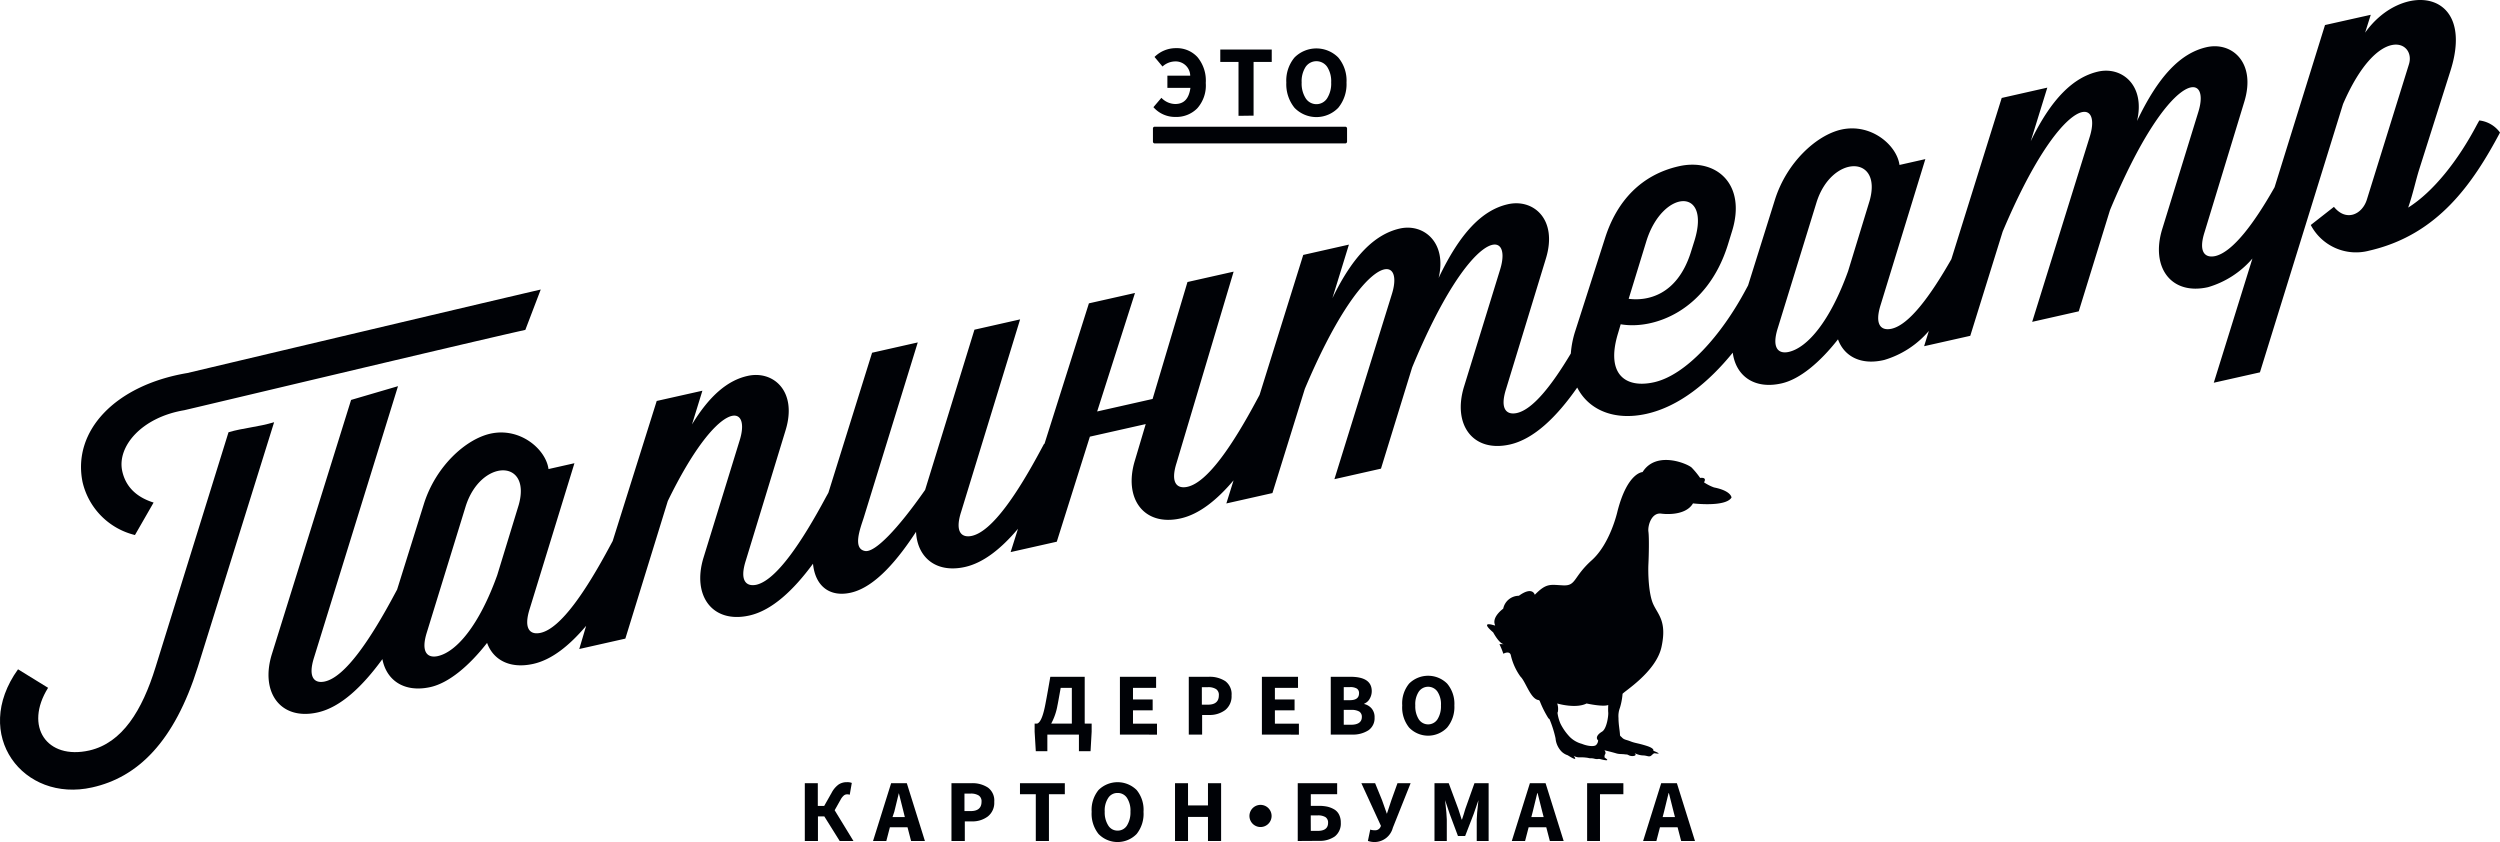 <?xml version="1.0" encoding="UTF-8"?> <svg xmlns="http://www.w3.org/2000/svg" viewBox="0 0 363.44 122.41"> <defs> <style>.cls-1{fill:#000206;}</style> </defs> <title>logo</title> <g id="Слой_2" data-name="Слой 2"> <g id="Layer_1" data-name="Layer 1"> <path class="cls-1" d="M158.47,105.19h.23v1.19l-.16,2.83h-1.69v-2.42h-4.59v2.42h-1.68l-.17-2.83v-1.19h.38c.47-.16.87-1.13,1.2-2.9.22-1.14.45-2.44.7-3.9h5v6.8Zm-5.65,0h3V100h-1.62c-.27,1.5-.42,2.35-.47,2.55A8.59,8.59,0,0,1,152.82,105.19Z"></path> <path class="cls-1" d="M162.81,106.79v-8.4h5.26V100h-3.36v1.69h2.86v1.58h-2.86v1.93h3.49v1.6Z"></path> <path class="cls-1" d="M172.82,106.79v-8.4h2.89a4.14,4.14,0,0,1,2.43.64,2.35,2.35,0,0,1,.9,2.07,2.54,2.54,0,0,1-.92,2.12,3.75,3.75,0,0,1-2.36.72h-1v2.85Zm1.9-4.35h.92c1,0,1.55-.45,1.55-1.34a1,1,0,0,0-.4-.92,2.09,2.09,0,0,0-1.2-.28h-.87Z"></path> <path class="cls-1" d="M183.45,106.79v-8.4h5.25V100h-3.36v1.69h2.86v1.58h-2.86v1.93h3.49v1.6Z"></path> <path class="cls-1" d="M193.46,106.79v-8.4h2.87c2.06,0,3.09.7,3.09,2.09a2.19,2.19,0,0,1-.3,1.1,1.54,1.54,0,0,1-.79.71v.06a2,2,0,0,1,1.09.67,1.93,1.93,0,0,1,.41,1.3,2.12,2.12,0,0,1-.9,1.85,4.14,4.14,0,0,1-2.36.62Zm1.89-5h.89c.88,0,1.33-.33,1.33-1a.76.76,0,0,0-.32-.69,1.84,1.84,0,0,0-1-.21h-.9Zm0,3.57h1.07c1,0,1.56-.38,1.56-1.13a.89.89,0,0,0-.38-.79,2.26,2.26,0,0,0-1.18-.24h-1.07Z"></path> <path class="cls-1" d="M210.38,105.77a3.83,3.83,0,0,1-5.53,0,4.68,4.68,0,0,1-1-3.22,4.53,4.53,0,0,1,1-3.17,3.92,3.92,0,0,1,5.53,0,4.53,4.53,0,0,1,1.05,3.17A4.68,4.68,0,0,1,210.38,105.77Zm-4.13-1.21a1.62,1.62,0,0,0,2.73,0,3.52,3.52,0,0,0,.5-2,3.31,3.31,0,0,0-.5-2,1.65,1.65,0,0,0-2.73,0,3.31,3.31,0,0,0-.5,2A3.52,3.52,0,0,0,206.25,104.56Z"></path> <path class="cls-1" d="M121.34,117.79l2.73,4.47h-2l-2.23-3.57h-.93v3.57H117v-8.4h1.89v3.3h.93l1.09-1.93a3.47,3.47,0,0,1,1-1.18,2.14,2.14,0,0,1,1.23-.34,1.7,1.7,0,0,1,.69.11l-.3,1.72a1,1,0,0,0-.38-.06.72.72,0,0,0-.48.17,2.14,2.14,0,0,0-.46.59Z"></path> <path class="cls-1" d="M132.45,122.26l-.52-2h-2.56l-.52,2h-1.93l2.63-8.4h2.28l2.63,8.4Zm-2.7-3.48h1.79l-.19-.77-.68-2.71h0c-.32,1.37-.54,2.27-.66,2.71Z"></path> <path class="cls-1" d="M138.32,122.26v-8.4h2.89a4.08,4.08,0,0,1,2.42.64,2.33,2.33,0,0,1,.91,2.07,2.52,2.52,0,0,1-.93,2.12,3.7,3.7,0,0,1-2.35.72h-1v2.85Zm1.89-4.35h.93c1,0,1.55-.45,1.55-1.34a1,1,0,0,0-.4-.92,2.09,2.09,0,0,0-1.2-.28h-.88Z"></path> <path class="cls-1" d="M150.58,122.26v-6.8h-2.3v-1.6h6.52v1.6h-2.31v6.8Z"></path> <path class="cls-1" d="M165.24,121.24a3.86,3.86,0,0,1-5.54,0,4.72,4.72,0,0,1-1-3.22,4.57,4.57,0,0,1,1-3.17,3.94,3.94,0,0,1,5.54,0,4.53,4.53,0,0,1,1,3.17A4.68,4.68,0,0,1,165.24,121.24ZM161.11,120a1.56,1.56,0,0,0,1.36.75,1.57,1.57,0,0,0,1.37-.75,3.6,3.6,0,0,0,.5-2,3.38,3.38,0,0,0-.5-2,1.59,1.59,0,0,0-1.37-.72,1.57,1.57,0,0,0-1.36.72,3.31,3.31,0,0,0-.51,2A3.52,3.52,0,0,0,161.11,120Z"></path> <path class="cls-1" d="M170.82,122.26v-8.4h1.89v3.23h2.9v-3.23h1.91v8.4h-1.91v-3.5h-2.9v3.5Z"></path> <path class="cls-1" d="M188.66,122.26v-8.4h5.73v1.6h-3.83v1.69h1.15a6,6,0,0,1,1.26.12,3.61,3.61,0,0,1,1,.4,1.84,1.84,0,0,1,.7.76,2.51,2.51,0,0,1,.25,1.16,2.38,2.38,0,0,1-.86,2,3.78,3.78,0,0,1-2.3.65Zm1.9-1.47h1c1,0,1.51-.39,1.51-1.17a.93.93,0,0,0-.38-.83,2.05,2.05,0,0,0-1.14-.25h-1Z"></path> <path class="cls-1" d="M199.93,122.41a2.91,2.91,0,0,1-1.07-.16l.34-1.65a1.93,1.93,0,0,0,.63.1.84.84,0,0,0,.81-.39l.12-.24-2.85-6.21h2l1,2.45.71,2h0l.66-2,.88-2.45h1.91l-2.59,6.49A2.76,2.76,0,0,1,199.93,122.41Z"></path> <path class="cls-1" d="M208.54,122.26v-8.4h2.07L212,117.6c.06.18.15.45.26.81s.19.6.23.73h.05c.06-.14.13-.39.24-.74s.18-.62.24-.8l1.33-3.74h2.06v8.4h-1.73v-3.08c0-.44.08-1.39.25-2.86h0l-.69,2L213,121.53h-1.05l-1.2-3.21-.67-2h0c.17,1.47.25,2.42.25,2.86v3.08Z"></path> <path class="cls-1" d="M225.31,122.26l-.52-2h-2.56l-.52,2h-1.93l2.63-8.4h2.28l2.63,8.4Zm-2.69-3.48h1.79l-.2-.77-.68-2.71h-.05c-.32,1.37-.54,2.27-.66,2.71Z"></path> <path class="cls-1" d="M230.73,122.26v-8.4H236v1.6h-3.4v6.8Z"></path> <path class="cls-1" d="M244.4,122.26l-.52-2h-2.56l-.52,2h-1.93l2.63-8.4h2.28l2.63,8.4Zm-2.69-3.48h1.79l-.2-.77-.68-2.71h-.05c-.32,1.37-.54,2.27-.66,2.71Z"></path> <path class="cls-1" d="M184.86,118.62a1.61,1.61,0,1,1-1.61-1.61,1.61,1.61,0,0,1,1.61,1.61"></path> <path class="cls-1" d="M217.36,90.9c-.57-1.18,1.17-2.41,1.17-2.41a2.34,2.34,0,0,1,2.28-1.88c2-1.44,2.31-.14,2.31-.14,1.73-1.77,2.28-1.45,4.16-1.37s1.41-1.22,4.12-3.65,3.74-7.11,3.74-7.11c1.45-5.67,3.65-5.71,3.65-5.71,2-3.18,6.58-1.19,7.14-.65a11.83,11.83,0,0,1,1.23,1.5c1.1-.13.56.64.56.64a6.67,6.67,0,0,0,1.45.74c2.53.5,2.55,1.47,2.55,1.47-.86,1.43-5.6.85-5.6.85-1.18,2-4.6,1.49-4.6,1.49-1.42-.21-2,1.74-1.88,2.62s.06,3.53,0,4.71,0,4.31.71,5.85,2,2.49,1.19,6.21-5.73,6.63-5.66,6.83a9.54,9.54,0,0,1-.38,2,3.35,3.35,0,0,0-.21,1.48c0,.88.16,1.72.2,2.22s0,.31.32.64.59.29,1.24.55,1.06.25,2.3.64,1,.72,1,.72c1.54.62.34.37.21.37s-.14,0-.48.31-.61,0-1.26,0a2.78,2.78,0,0,1-1.2-.35c.52.43-.37.55-.78.35s-.21-.1-.65-.16-.79,0-1.27-.15-1.68-.44-1.68-.44.28.3.11.57a.6.6,0,0,0-.06.51c1,.62-.3.3-.64.21s-.34.07-.86-.06-.48,0-.92-.12a5.89,5.89,0,0,0-1.17-.08,1.6,1.6,0,0,1-.92-.22c.77,1-.72,0-.89-.09a2.22,2.22,0,0,1-1.07-.75,3.13,3.13,0,0,1-.68-1.71,16,16,0,0,0-.88-2.78l-.16-.13a15.18,15.18,0,0,1-1.27-2.54l-.11-.1c-1.21-.09-1.91-2.69-2.69-3.43a8.57,8.57,0,0,1-1.37-3c-.13-.87-1.11-.31-1.11-.31a11.1,11.1,0,0,0-.57-1.4h.66c-.66,0-1.57-1.71-1.57-1.71-2.12-1.81.21-1,.21-1m9.14,12.67a5.76,5.76,0,0,0,.44,1.61,7.86,7.86,0,0,0,1.36,1.93,3.92,3.92,0,0,0,1.76,1c.76.32,1.75.44,2.05.17a1,1,0,0,0,.3-.68c-.38-.33-.15-.84.56-1.26s.95-2.37.91-2.77,0-1.11,0-1.11c-.75.31-3.15-.22-3.15-.22-1.59.8-4.27,0-4.27,0a2.45,2.45,0,0,1,.09,1.25"></path> <path class="cls-1" d="M169,9.67l-1.16-1.39A4.41,4.41,0,0,1,170.94,7a4.07,4.07,0,0,1,3.14,1.3,5.33,5.33,0,0,1,1.21,3.76,5,5,0,0,1-1.24,3.69A4.26,4.26,0,0,1,170.89,17a4.18,4.18,0,0,1-3.21-1.42l1.16-1.36a2.85,2.85,0,0,0,2,.9c1.3,0,2-.78,2.22-2.35h-3.35V11h3.32a2.12,2.12,0,0,0-2.23-2.07A2.79,2.79,0,0,0,169,9.67Z"></path> <path class="cls-1" d="M180.05,16.84V9H177.4V7.2h7.48V9h-2.64v7.81Z"></path> <path class="cls-1" d="M194.55,15.67a4.42,4.42,0,0,1-6.36,0A5.44,5.44,0,0,1,187,12a5.25,5.25,0,0,1,1.19-3.64,4.49,4.49,0,0,1,6.36,0,5.21,5.21,0,0,1,1.2,3.64A5.39,5.39,0,0,1,194.55,15.67Zm-4.74-1.39a1.85,1.85,0,0,0,3.13,0,4,4,0,0,0,.58-2.3,3.84,3.84,0,0,0-.58-2.26,1.9,1.9,0,0,0-3.13,0,3.84,3.84,0,0,0-.58,2.26A4,4,0,0,0,189.81,14.28Z"></path> <path class="cls-1" d="M195.57,20.85H167.86a.26.26,0,0,1-.25-.26V18.68a.25.25,0,0,1,.25-.26h27.71a.26.26,0,0,1,.26.26v1.91a.26.26,0,0,1-.26.26"></path> <path class="cls-1" d="M360.43,17.51l-.34.61c-2.72,5.18-6.32,9.75-10,12.06.7-2,1.11-4,1.62-5.6l4.51-14.23c3.83-11.94-7-13.19-12.39-5.6l.82-2.6L338,3.64l-7.33,23.58c-3,5.31-6.09,9.39-8.6,10-1.46.33-2.53-.5-1.58-3.47l5.79-19C328,9.06,324.44,6,320.73,6.87S313.81,11,310.67,17.59c1.24-5.18-2.2-8-5.71-7.17s-6.72,3.86-9.74,10.11l2.41-7.79L291,14.24l-7.32,23.44c-3.07,5.39-6.15,9.54-8.69,10.11-1.47.33-2.53-.5-1.59-3.47l6.5-21.19-3.76.85c-.38-2.87-4.13-6.11-8.47-5.14-3.58.81-7.93,4.74-9.65,10.23l-3.89,12.42h0l-.33.61c-3.54,6.64-8.68,12.42-13.34,13.47-4.09.92-7.09-1.08-5.23-7.14l.38-1.29c4.68.82,12.54-1.82,15.58-11.56l.58-1.88c2.2-6.94-2.29-10.76-7.71-9.53s-9,5-10.73,10.46L229,48.14a13.92,13.92,0,0,0-.64,3.25c-2.78,4.66-5.53,8.13-7.83,8.65-1.47.33-2.53-.51-1.59-3.47l5.8-19c1.74-5.7-1.83-8.72-5.53-7.88s-6.93,4.11-10.07,10.72c1.25-5.18-2.2-8-5.71-7.17s-6.71,3.86-9.73,10.11l2.4-7.79-6.64,1.5-6.35,20.35-.33.61c-3.54,6.63-7.21,12.09-10.15,12.75-1.47.33-2.53-.5-1.59-3.46l8.3-27.82-6.71,1.51-5.07,17-8.06,1.82L165,42.59,158.3,44.1l-6.46,20.43h-.06l-.33.61c-3.54,6.64-7.21,12.09-10.15,12.76-1.47.33-2.53-.51-1.58-3.47l8.58-28-6.64,1.5-7.17,23.29c-4,5.73-7.33,9.16-8.74,8.88-1.81-.33-.72-3.2-.2-4.79l7.87-25.53-6.64,1.5-6.35,20.35h0l-.34.61C116.56,78.83,112.88,84.29,110,85c-1.47.33-2.53-.51-1.59-3.47l5.8-19c1.74-5.7-1.83-8.72-5.53-7.88-2.88.64-5.53,2.85-8.08,7.05l1.51-4.9-6.64,1.49L89.07,78.65h0l-.33.61C85.2,85.89,81.53,91.35,78.59,92c-1.47.33-2.53-.5-1.59-3.47l6.51-21.19-3.77.85c-.38-2.87-4.13-6.12-8.47-5.14-3.58.81-7.93,4.74-9.65,10.22L57.73,85.71h0l-.33.61C53.84,93,50.17,98.41,47.23,99.07c-1.46.33-2.52-.5-1.58-3.47L57.86,56.14l-6.82,2-11.53,37c-1.7,5.55,1.3,9.64,6.67,8.43,3.35-.75,6.52-3.78,9.41-7.75.59,3.1,3.19,4.91,7,4.06,2.68-.61,5.61-3.08,8.22-6.42.89,2.49,3.34,3.81,6.72,3.05,2.7-.6,5.27-2.68,7.68-5.53l-1,3.37,6.7-1.51,6.17-20c7.3-15,12.2-14.35,10.44-8.79l-5.24,17c-1.71,5.55,1.29,9.64,6.66,8.43,3.29-.74,6.41-3.67,9.25-7.53.32,3.27,2.44,4.9,5.5,4.21,3.64-.82,7-5.06,9.48-8.85.17,3.72,2.91,6.06,7.13,5.11,2.7-.61,5.28-2.69,7.69-5.55l-1.07,3.39,6.71-1.51,4.81-15.27,8.12-1.83-1.57,5.28c-1.7,5.55,1.3,9.64,6.66,8.43,2.7-.61,5.27-2.68,7.68-5.53l-1.05,3.36,6.7-1.51,4.71-15.15c8.44-20,14.57-19.92,12.66-13.79l-8.36,26.92,6.77-1.53,4.53-14.71C213.78,32.91,220,33,218.08,39.19l-5.24,17c-1.71,5.55,1.29,9.64,6.66,8.43,3.5-.79,6.8-4,9.79-8.28,1.64,3.23,5.35,4.88,10.08,3.82s9-4.55,12.53-8.89c.44,3.35,3.1,5.37,7.08,4.47,2.68-.6,5.61-3.08,8.22-6.41.89,2.48,3.34,3.81,6.72,3a13.6,13.6,0,0,0,6.49-4.22l-.69,2.22,6.71-1.51,4.71-15.15c8.44-20,14.57-19.93,12.66-13.79l-8.37,26.91,6.77-1.53,4.54-14.71c8.53-20.5,14.79-20.44,12.83-14.23l-5.24,17c-1.7,5.55,1.3,9.64,6.66,8.43a13.47,13.47,0,0,0,6.46-4.17l-5.62,18.06,6.71-1.51,12.08-39C345.75,3.3,351.25,6,350.2,9.35L344.09,29c-.66,2.16-3,3.29-4.79,1.07l-3.37,2.64a7.43,7.43,0,0,0,8.49,3.73l.38-.09c9.6-2.36,14.63-9.53,18.64-17.08A4.32,4.32,0,0,0,360.43,17.51ZM239.36,35c2.35-7.44,9.36-7.88,7-.09l-.59,1.88c-2,6.15-6.28,7-9,6.65ZM75.41,73.4,72.28,83.63c-2.6,7.23-5.89,11.13-8.63,11.75-1.47.33-2.53-.51-1.59-3.47l5.62-18.25C69.86,66.66,77.31,66.66,75.41,73.4ZM271.8,29.18l-3.13,10.24c-2.6,7.23-5.89,11.12-8.63,11.74-1.47.33-2.53-.51-1.59-3.47l5.62-18.24C266.25,22.45,273.7,22.45,271.8,29.18Z"></path> <path class="cls-1" d="M19.62,77.78l2.71-4.72c-2.78-.87-4.14-2.57-4.57-4.63-.73-3.54,2.82-7.74,9-8.79.35-.06,42-10,49.61-11.68l2.24-5.87c-10,2.32-51.19,12.1-51.38,12.14C16.72,56,10.5,62.66,12,70.07A10.32,10.32,0,0,0,19.62,77.78Z"></path> <path class="cls-1" d="M33.22,62.84,22.61,97c-1.94,6.28-4.83,11-9.62,12.1-6.2,1.4-9.51-3.49-6-9.11L2.62,97.3c-6.84,9.53.75,19.43,10.78,17.17C20,113,25.34,107.89,28.77,96.92L39.85,61.38C37.44,62.1,35.36,62.2,33.22,62.84Z"></path> </g> </g> </svg> 